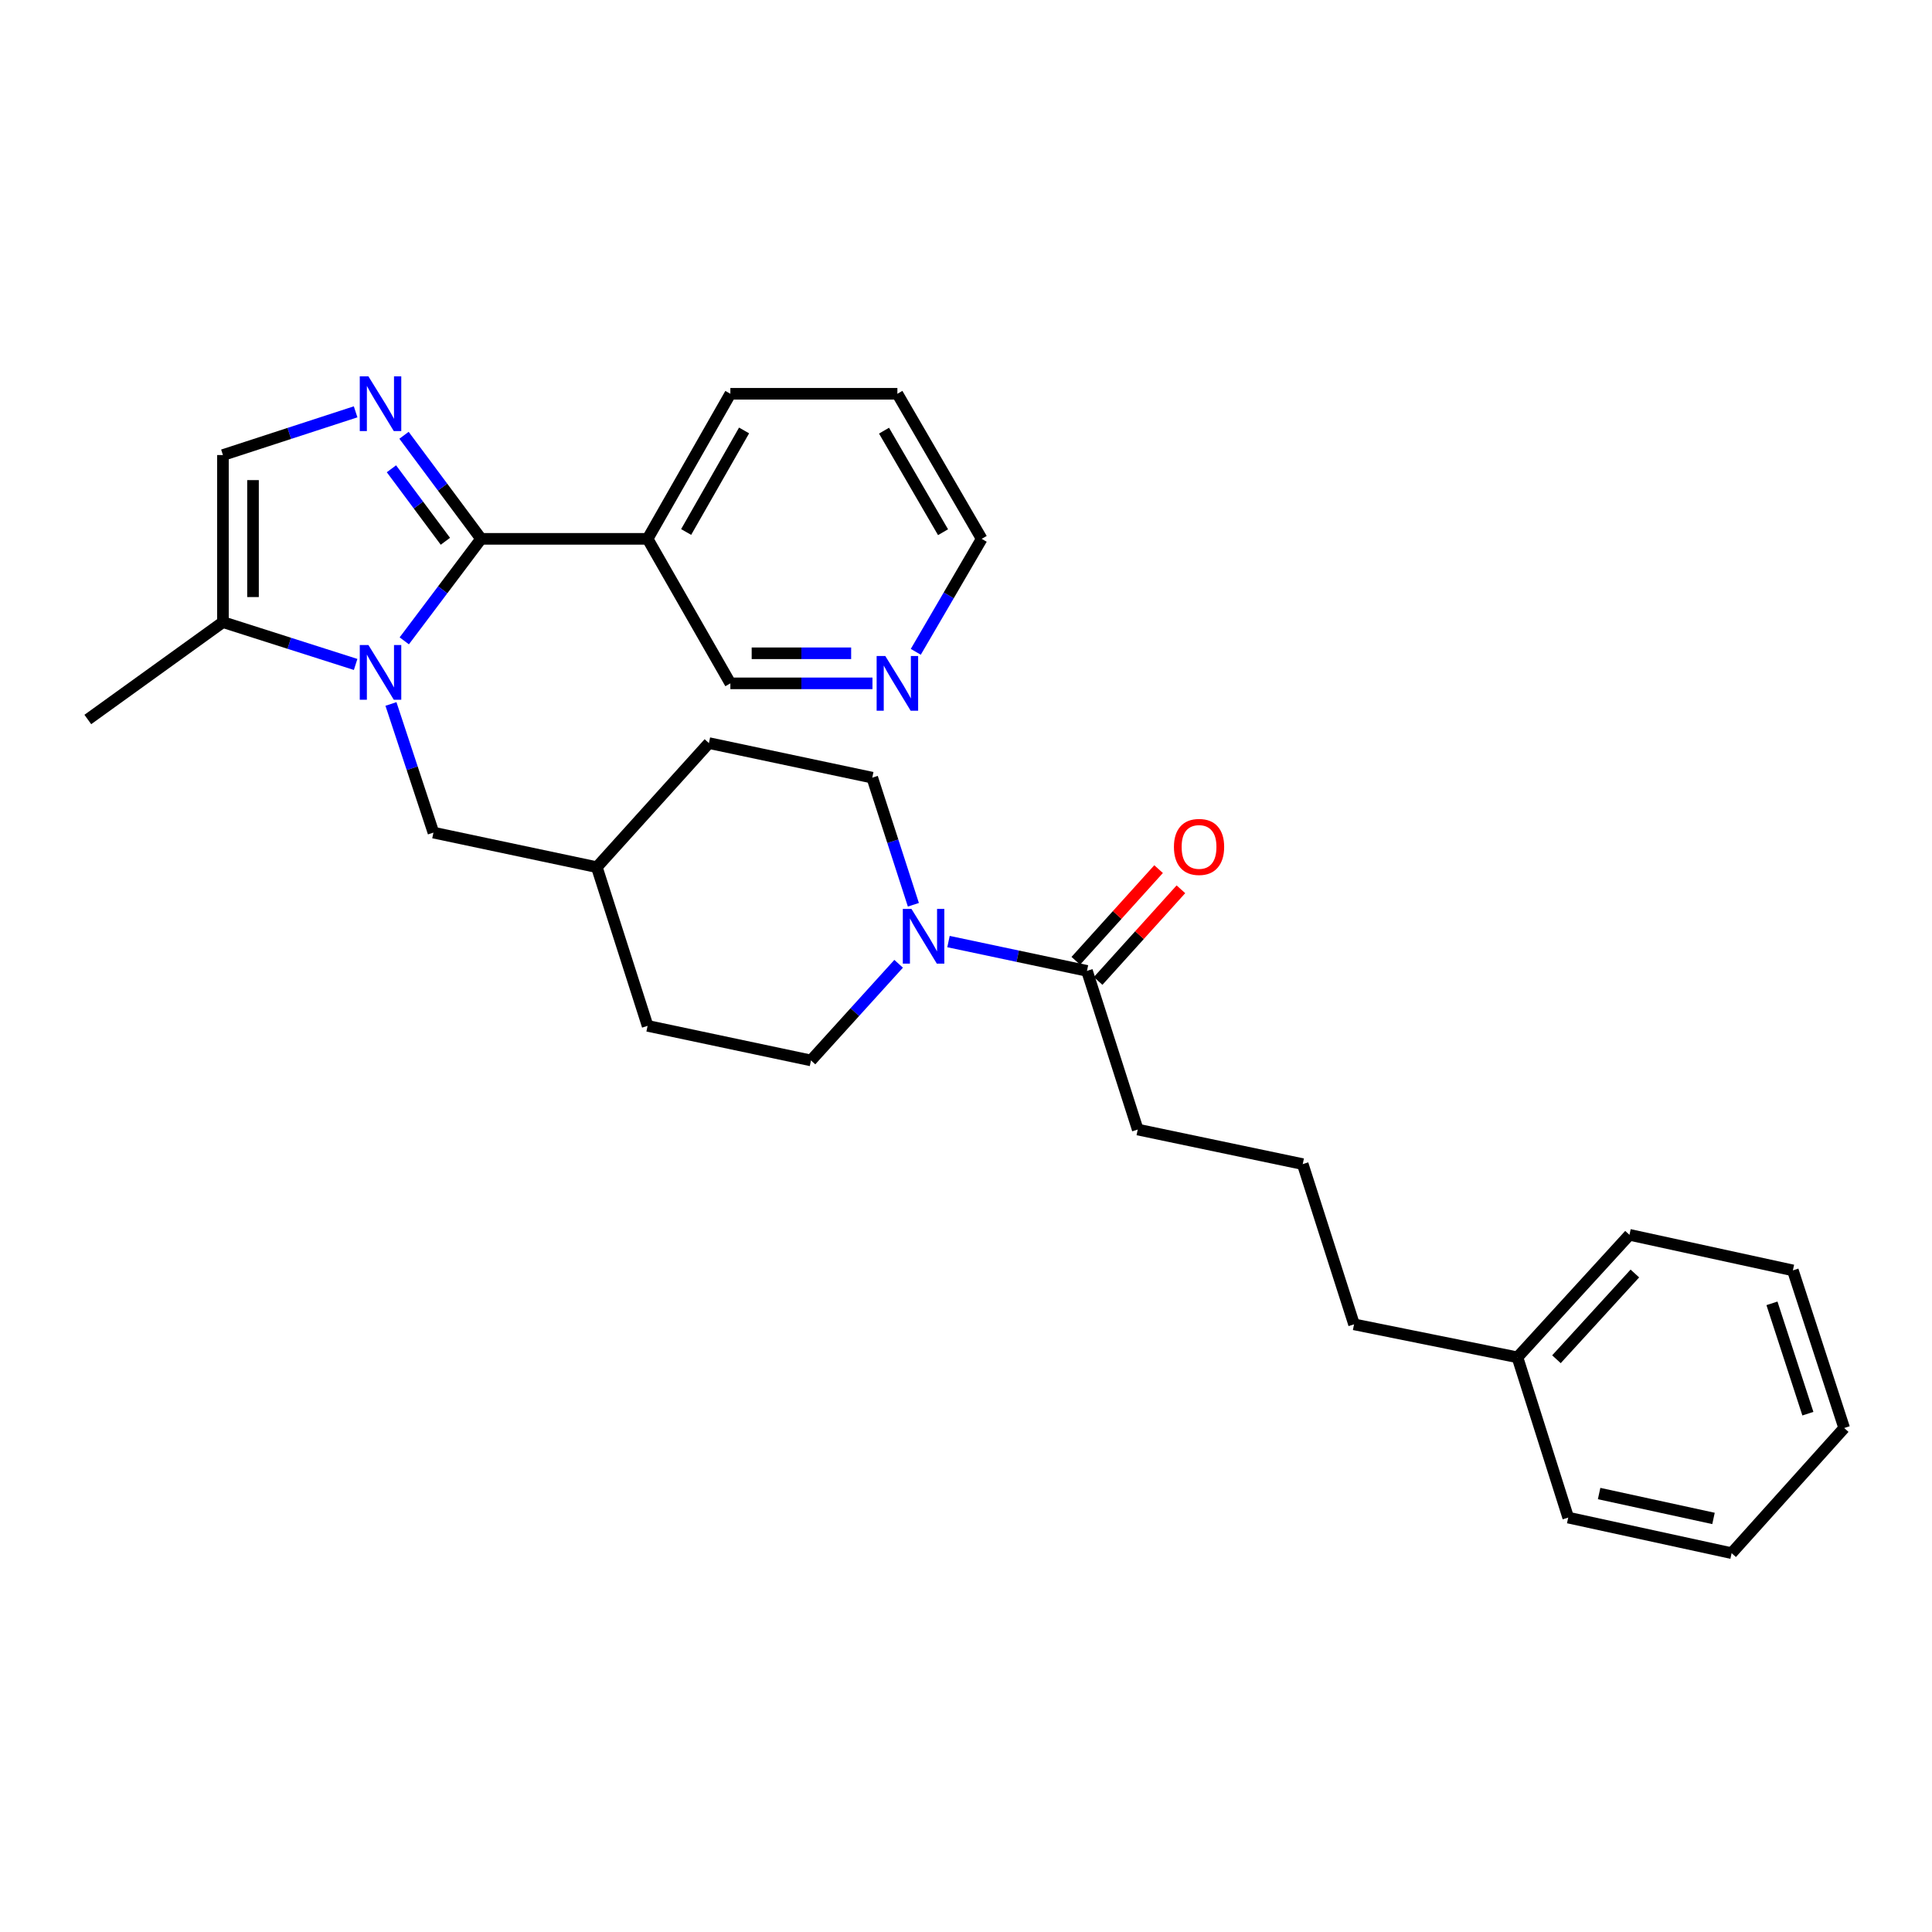 <?xml version='1.0' encoding='iso-8859-1'?>
<svg version='1.1' baseProfile='full'
              xmlns='http://www.w3.org/2000/svg'
                      xmlns:rdkit='http://www.rdkit.org/xml'
                      xmlns:xlink='http://www.w3.org/1999/xlink'
                  xml:space='preserve'
width='1000px' height='1000px' viewBox='0 0 1000 1000'>
<!-- END OF HEADER -->
<rect style='opacity:1.0;fill:#FFFFFF;stroke:none' width='1000' height='1000' x='0' y='0'> </rect>
<path class='bond-0' d='M 249.007,278.908 L 229.127,305.305' style='fill:none;fill-rule:evenodd;stroke:#000000;stroke-width:6px;stroke-linecap:butt;stroke-linejoin:miter;stroke-opacity:1' />
<path class='bond-0' d='M 229.127,305.305 L 209.248,331.702' style='fill:none;fill-rule:evenodd;stroke:#0000FF;stroke-width:6px;stroke-linecap:butt;stroke-linejoin:miter;stroke-opacity:1' />
<path class='bond-1' d='M 249.007,278.908 L 229.061,252.105' style='fill:none;fill-rule:evenodd;stroke:#000000;stroke-width:6px;stroke-linecap:butt;stroke-linejoin:miter;stroke-opacity:1' />
<path class='bond-1' d='M 229.061,252.105 L 209.115,225.301' style='fill:none;fill-rule:evenodd;stroke:#0000FF;stroke-width:6px;stroke-linecap:butt;stroke-linejoin:miter;stroke-opacity:1' />
<path class='bond-1' d='M 230.533,280.162 L 216.571,261.399' style='fill:none;fill-rule:evenodd;stroke:#000000;stroke-width:6px;stroke-linecap:butt;stroke-linejoin:miter;stroke-opacity:1' />
<path class='bond-1' d='M 216.571,261.399 L 202.609,242.637' style='fill:none;fill-rule:evenodd;stroke:#0000FF;stroke-width:6px;stroke-linecap:butt;stroke-linejoin:miter;stroke-opacity:1' />
<path class='bond-5' d='M 249.007,278.908 L 335.197,278.908' style='fill:none;fill-rule:evenodd;stroke:#000000;stroke-width:6px;stroke-linecap:butt;stroke-linejoin:miter;stroke-opacity:1' />
<path class='bond-3' d='M 184.075,343.916 L 149.734,332.962' style='fill:none;fill-rule:evenodd;stroke:#0000FF;stroke-width:6px;stroke-linecap:butt;stroke-linejoin:miter;stroke-opacity:1' />
<path class='bond-3' d='M 149.734,332.962 L 115.393,322.008' style='fill:none;fill-rule:evenodd;stroke:#000000;stroke-width:6px;stroke-linecap:butt;stroke-linejoin:miter;stroke-opacity:1' />
<path class='bond-7' d='M 202.354,364.368 L 213.351,397.661' style='fill:none;fill-rule:evenodd;stroke:#0000FF;stroke-width:6px;stroke-linecap:butt;stroke-linejoin:miter;stroke-opacity:1' />
<path class='bond-7' d='M 213.351,397.661 L 224.348,430.954' style='fill:none;fill-rule:evenodd;stroke:#000000;stroke-width:6px;stroke-linecap:butt;stroke-linejoin:miter;stroke-opacity:1' />
<path class='bond-4' d='M 184.071,213.159 L 149.732,224.346' style='fill:none;fill-rule:evenodd;stroke:#0000FF;stroke-width:6px;stroke-linecap:butt;stroke-linejoin:miter;stroke-opacity:1' />
<path class='bond-4' d='M 149.732,224.346 L 115.393,235.532' style='fill:none;fill-rule:evenodd;stroke:#000000;stroke-width:6px;stroke-linecap:butt;stroke-linejoin:miter;stroke-opacity:1' />
<path class='bond-2' d='M 465.131,498.857 L 442.45,523.868' style='fill:none;fill-rule:evenodd;stroke:#0000FF;stroke-width:6px;stroke-linecap:butt;stroke-linejoin:miter;stroke-opacity:1' />
<path class='bond-2' d='M 442.45,523.868 L 419.769,548.878' style='fill:none;fill-rule:evenodd;stroke:#000000;stroke-width:6px;stroke-linecap:butt;stroke-linejoin:miter;stroke-opacity:1' />
<path class='bond-6' d='M 490.941,487.353 L 526.776,494.935' style='fill:none;fill-rule:evenodd;stroke:#0000FF;stroke-width:6px;stroke-linecap:butt;stroke-linejoin:miter;stroke-opacity:1' />
<path class='bond-6' d='M 526.776,494.935 L 562.612,502.518' style='fill:none;fill-rule:evenodd;stroke:#000000;stroke-width:6px;stroke-linecap:butt;stroke-linejoin:miter;stroke-opacity:1' />
<path class='bond-31' d='M 472.761,468.305 L 462.119,435.41' style='fill:none;fill-rule:evenodd;stroke:#0000FF;stroke-width:6px;stroke-linecap:butt;stroke-linejoin:miter;stroke-opacity:1' />
<path class='bond-31' d='M 462.119,435.41 L 451.478,402.515' style='fill:none;fill-rule:evenodd;stroke:#000000;stroke-width:6px;stroke-linecap:butt;stroke-linejoin:miter;stroke-opacity:1' />
<path class='bond-18' d='M 115.393,322.008 L 45.455,372.407' style='fill:none;fill-rule:evenodd;stroke:#000000;stroke-width:6px;stroke-linecap:butt;stroke-linejoin:miter;stroke-opacity:1' />
<path class='bond-29' d='M 115.393,322.008 L 115.393,235.532' style='fill:none;fill-rule:evenodd;stroke:#000000;stroke-width:6px;stroke-linecap:butt;stroke-linejoin:miter;stroke-opacity:1' />
<path class='bond-29' d='M 130.961,309.037 L 130.961,248.504' style='fill:none;fill-rule:evenodd;stroke:#000000;stroke-width:6px;stroke-linecap:butt;stroke-linejoin:miter;stroke-opacity:1' />
<path class='bond-12' d='M 335.197,278.908 L 378.037,353.707' style='fill:none;fill-rule:evenodd;stroke:#000000;stroke-width:6px;stroke-linecap:butt;stroke-linejoin:miter;stroke-opacity:1' />
<path class='bond-17' d='M 335.197,278.908 L 378.037,203.824' style='fill:none;fill-rule:evenodd;stroke:#000000;stroke-width:6px;stroke-linecap:butt;stroke-linejoin:miter;stroke-opacity:1' />
<path class='bond-17' d='M 355.145,275.361 L 385.133,222.802' style='fill:none;fill-rule:evenodd;stroke:#000000;stroke-width:6px;stroke-linecap:butt;stroke-linejoin:miter;stroke-opacity:1' />
<path class='bond-10' d='M 568.389,507.736 L 589.813,484.016' style='fill:none;fill-rule:evenodd;stroke:#000000;stroke-width:6px;stroke-linecap:butt;stroke-linejoin:miter;stroke-opacity:1' />
<path class='bond-10' d='M 589.813,484.016 L 611.236,460.296' style='fill:none;fill-rule:evenodd;stroke:#FF0000;stroke-width:6px;stroke-linecap:butt;stroke-linejoin:miter;stroke-opacity:1' />
<path class='bond-10' d='M 556.835,497.301 L 578.259,473.581' style='fill:none;fill-rule:evenodd;stroke:#000000;stroke-width:6px;stroke-linecap:butt;stroke-linejoin:miter;stroke-opacity:1' />
<path class='bond-10' d='M 578.259,473.581 L 599.682,449.86' style='fill:none;fill-rule:evenodd;stroke:#FF0000;stroke-width:6px;stroke-linecap:butt;stroke-linejoin:miter;stroke-opacity:1' />
<path class='bond-16' d='M 562.612,502.518 L 588.889,584.652' style='fill:none;fill-rule:evenodd;stroke:#000000;stroke-width:6px;stroke-linecap:butt;stroke-linejoin:miter;stroke-opacity:1' />
<path class='bond-13' d='M 224.348,430.954 L 308.92,448.849' style='fill:none;fill-rule:evenodd;stroke:#000000;stroke-width:6px;stroke-linecap:butt;stroke-linejoin:miter;stroke-opacity:1' />
<path class='bond-8' d='M 419.769,548.878 L 335.197,530.983' style='fill:none;fill-rule:evenodd;stroke:#000000;stroke-width:6px;stroke-linecap:butt;stroke-linejoin:miter;stroke-opacity:1' />
<path class='bond-9' d='M 451.478,402.515 L 366.931,384.62' style='fill:none;fill-rule:evenodd;stroke:#000000;stroke-width:6px;stroke-linecap:butt;stroke-linejoin:miter;stroke-opacity:1' />
<path class='bond-11' d='M 451.585,353.707 L 414.811,353.707' style='fill:none;fill-rule:evenodd;stroke:#0000FF;stroke-width:6px;stroke-linecap:butt;stroke-linejoin:miter;stroke-opacity:1' />
<path class='bond-11' d='M 414.811,353.707 L 378.037,353.707' style='fill:none;fill-rule:evenodd;stroke:#000000;stroke-width:6px;stroke-linecap:butt;stroke-linejoin:miter;stroke-opacity:1' />
<path class='bond-11' d='M 440.553,338.139 L 414.811,338.139' style='fill:none;fill-rule:evenodd;stroke:#0000FF;stroke-width:6px;stroke-linecap:butt;stroke-linejoin:miter;stroke-opacity:1' />
<path class='bond-11' d='M 414.811,338.139 L 389.069,338.139' style='fill:none;fill-rule:evenodd;stroke:#000000;stroke-width:6px;stroke-linecap:butt;stroke-linejoin:miter;stroke-opacity:1' />
<path class='bond-30' d='M 474.01,337.383 L 491.066,308.146' style='fill:none;fill-rule:evenodd;stroke:#0000FF;stroke-width:6px;stroke-linecap:butt;stroke-linejoin:miter;stroke-opacity:1' />
<path class='bond-30' d='M 491.066,308.146 L 508.122,278.908' style='fill:none;fill-rule:evenodd;stroke:#000000;stroke-width:6px;stroke-linecap:butt;stroke-linejoin:miter;stroke-opacity:1' />
<path class='bond-14' d='M 308.92,448.849 L 366.931,384.62' style='fill:none;fill-rule:evenodd;stroke:#000000;stroke-width:6px;stroke-linecap:butt;stroke-linejoin:miter;stroke-opacity:1' />
<path class='bond-15' d='M 308.92,448.849 L 335.197,530.983' style='fill:none;fill-rule:evenodd;stroke:#000000;stroke-width:6px;stroke-linecap:butt;stroke-linejoin:miter;stroke-opacity:1' />
<path class='bond-20' d='M 588.889,584.652 L 674.292,602.547' style='fill:none;fill-rule:evenodd;stroke:#000000;stroke-width:6px;stroke-linecap:butt;stroke-linejoin:miter;stroke-opacity:1' />
<path class='bond-25' d='M 378.037,203.824 L 464.486,203.824' style='fill:none;fill-rule:evenodd;stroke:#000000;stroke-width:6px;stroke-linecap:butt;stroke-linejoin:miter;stroke-opacity:1' />
<path class='bond-19' d='M 785.426,702.55 L 700.854,685.476' style='fill:none;fill-rule:evenodd;stroke:#000000;stroke-width:6px;stroke-linecap:butt;stroke-linejoin:miter;stroke-opacity:1' />
<path class='bond-23' d='M 785.426,702.55 L 843.411,639.142' style='fill:none;fill-rule:evenodd;stroke:#000000;stroke-width:6px;stroke-linecap:butt;stroke-linejoin:miter;stroke-opacity:1' />
<path class='bond-23' d='M 805.613,703.545 L 846.202,659.16' style='fill:none;fill-rule:evenodd;stroke:#000000;stroke-width:6px;stroke-linecap:butt;stroke-linejoin:miter;stroke-opacity:1' />
<path class='bond-24' d='M 785.426,702.55 L 811.703,785.505' style='fill:none;fill-rule:evenodd;stroke:#000000;stroke-width:6px;stroke-linecap:butt;stroke-linejoin:miter;stroke-opacity:1' />
<path class='bond-22' d='M 674.292,602.547 L 700.854,685.476' style='fill:none;fill-rule:evenodd;stroke:#000000;stroke-width:6px;stroke-linecap:butt;stroke-linejoin:miter;stroke-opacity:1' />
<path class='bond-21' d='M 508.122,278.908 L 464.486,203.824' style='fill:none;fill-rule:evenodd;stroke:#000000;stroke-width:6px;stroke-linecap:butt;stroke-linejoin:miter;stroke-opacity:1' />
<path class='bond-21' d='M 488.116,275.469 L 457.571,222.909' style='fill:none;fill-rule:evenodd;stroke:#000000;stroke-width:6px;stroke-linecap:butt;stroke-linejoin:miter;stroke-opacity:1' />
<path class='bond-27' d='M 843.411,639.142 L 927.984,657.548' style='fill:none;fill-rule:evenodd;stroke:#000000;stroke-width:6px;stroke-linecap:butt;stroke-linejoin:miter;stroke-opacity:1' />
<path class='bond-26' d='M 811.703,785.505 L 896.284,803.911' style='fill:none;fill-rule:evenodd;stroke:#000000;stroke-width:6px;stroke-linecap:butt;stroke-linejoin:miter;stroke-opacity:1' />
<path class='bond-26' d='M 827.7,773.053 L 886.907,785.937' style='fill:none;fill-rule:evenodd;stroke:#000000;stroke-width:6px;stroke-linecap:butt;stroke-linejoin:miter;stroke-opacity:1' />
<path class='bond-28' d='M 896.284,803.911 L 954.545,739.137' style='fill:none;fill-rule:evenodd;stroke:#000000;stroke-width:6px;stroke-linecap:butt;stroke-linejoin:miter;stroke-opacity:1' />
<path class='bond-32' d='M 927.984,657.548 L 954.545,739.137' style='fill:none;fill-rule:evenodd;stroke:#000000;stroke-width:6px;stroke-linecap:butt;stroke-linejoin:miter;stroke-opacity:1' />
<path class='bond-32' d='M 917.164,674.606 L 935.757,731.718' style='fill:none;fill-rule:evenodd;stroke:#000000;stroke-width:6px;stroke-linecap:butt;stroke-linejoin:miter;stroke-opacity:1' />
<path  class='atom-1' d='M 190.695 333.865
L 199.975 348.865
Q 200.895 350.345, 202.375 353.025
Q 203.855 355.705, 203.935 355.865
L 203.935 333.865
L 207.695 333.865
L 207.695 362.185
L 203.815 362.185
L 193.855 345.785
Q 192.695 343.865, 191.455 341.665
Q 190.255 339.465, 189.895 338.785
L 189.895 362.185
L 186.215 362.185
L 186.215 333.865
L 190.695 333.865
' fill='#0000FF'/>
<path  class='atom-2' d='M 190.695 194.802
L 199.975 209.802
Q 200.895 211.282, 202.375 213.962
Q 203.855 216.642, 203.935 216.802
L 203.935 194.802
L 207.695 194.802
L 207.695 223.122
L 203.815 223.122
L 193.855 206.722
Q 192.695 204.802, 191.455 202.602
Q 190.255 200.402, 189.895 199.722
L 189.895 223.122
L 186.215 223.122
L 186.215 194.802
L 190.695 194.802
' fill='#0000FF'/>
<path  class='atom-3' d='M 471.779 470.463
L 481.059 485.463
Q 481.979 486.943, 483.459 489.623
Q 484.939 492.303, 485.019 492.463
L 485.019 470.463
L 488.779 470.463
L 488.779 498.783
L 484.899 498.783
L 474.939 482.383
Q 473.779 480.463, 472.539 478.263
Q 471.339 476.063, 470.979 475.383
L 470.979 498.783
L 467.299 498.783
L 467.299 470.463
L 471.779 470.463
' fill='#0000FF'/>
<path  class='atom-11' d='M 607.623 438.369
Q 607.623 431.569, 610.983 427.769
Q 614.343 423.969, 620.623 423.969
Q 626.903 423.969, 630.263 427.769
Q 633.623 431.569, 633.623 438.369
Q 633.623 445.249, 630.223 449.169
Q 626.823 453.049, 620.623 453.049
Q 614.383 453.049, 610.983 449.169
Q 607.623 445.289, 607.623 438.369
M 620.623 449.849
Q 624.943 449.849, 627.263 446.969
Q 629.623 444.049, 629.623 438.369
Q 629.623 432.809, 627.263 430.009
Q 624.943 427.169, 620.623 427.169
Q 616.303 427.169, 613.943 429.969
Q 611.623 432.769, 611.623 438.369
Q 611.623 444.089, 613.943 446.969
Q 616.303 449.849, 620.623 449.849
' fill='#FF0000'/>
<path  class='atom-12' d='M 458.226 339.547
L 467.506 354.547
Q 468.426 356.027, 469.906 358.707
Q 471.386 361.387, 471.466 361.547
L 471.466 339.547
L 475.226 339.547
L 475.226 367.867
L 471.346 367.867
L 461.386 351.467
Q 460.226 349.547, 458.986 347.347
Q 457.786 345.147, 457.426 344.467
L 457.426 367.867
L 453.746 367.867
L 453.746 339.547
L 458.226 339.547
' fill='#0000FF'/>
</svg>
